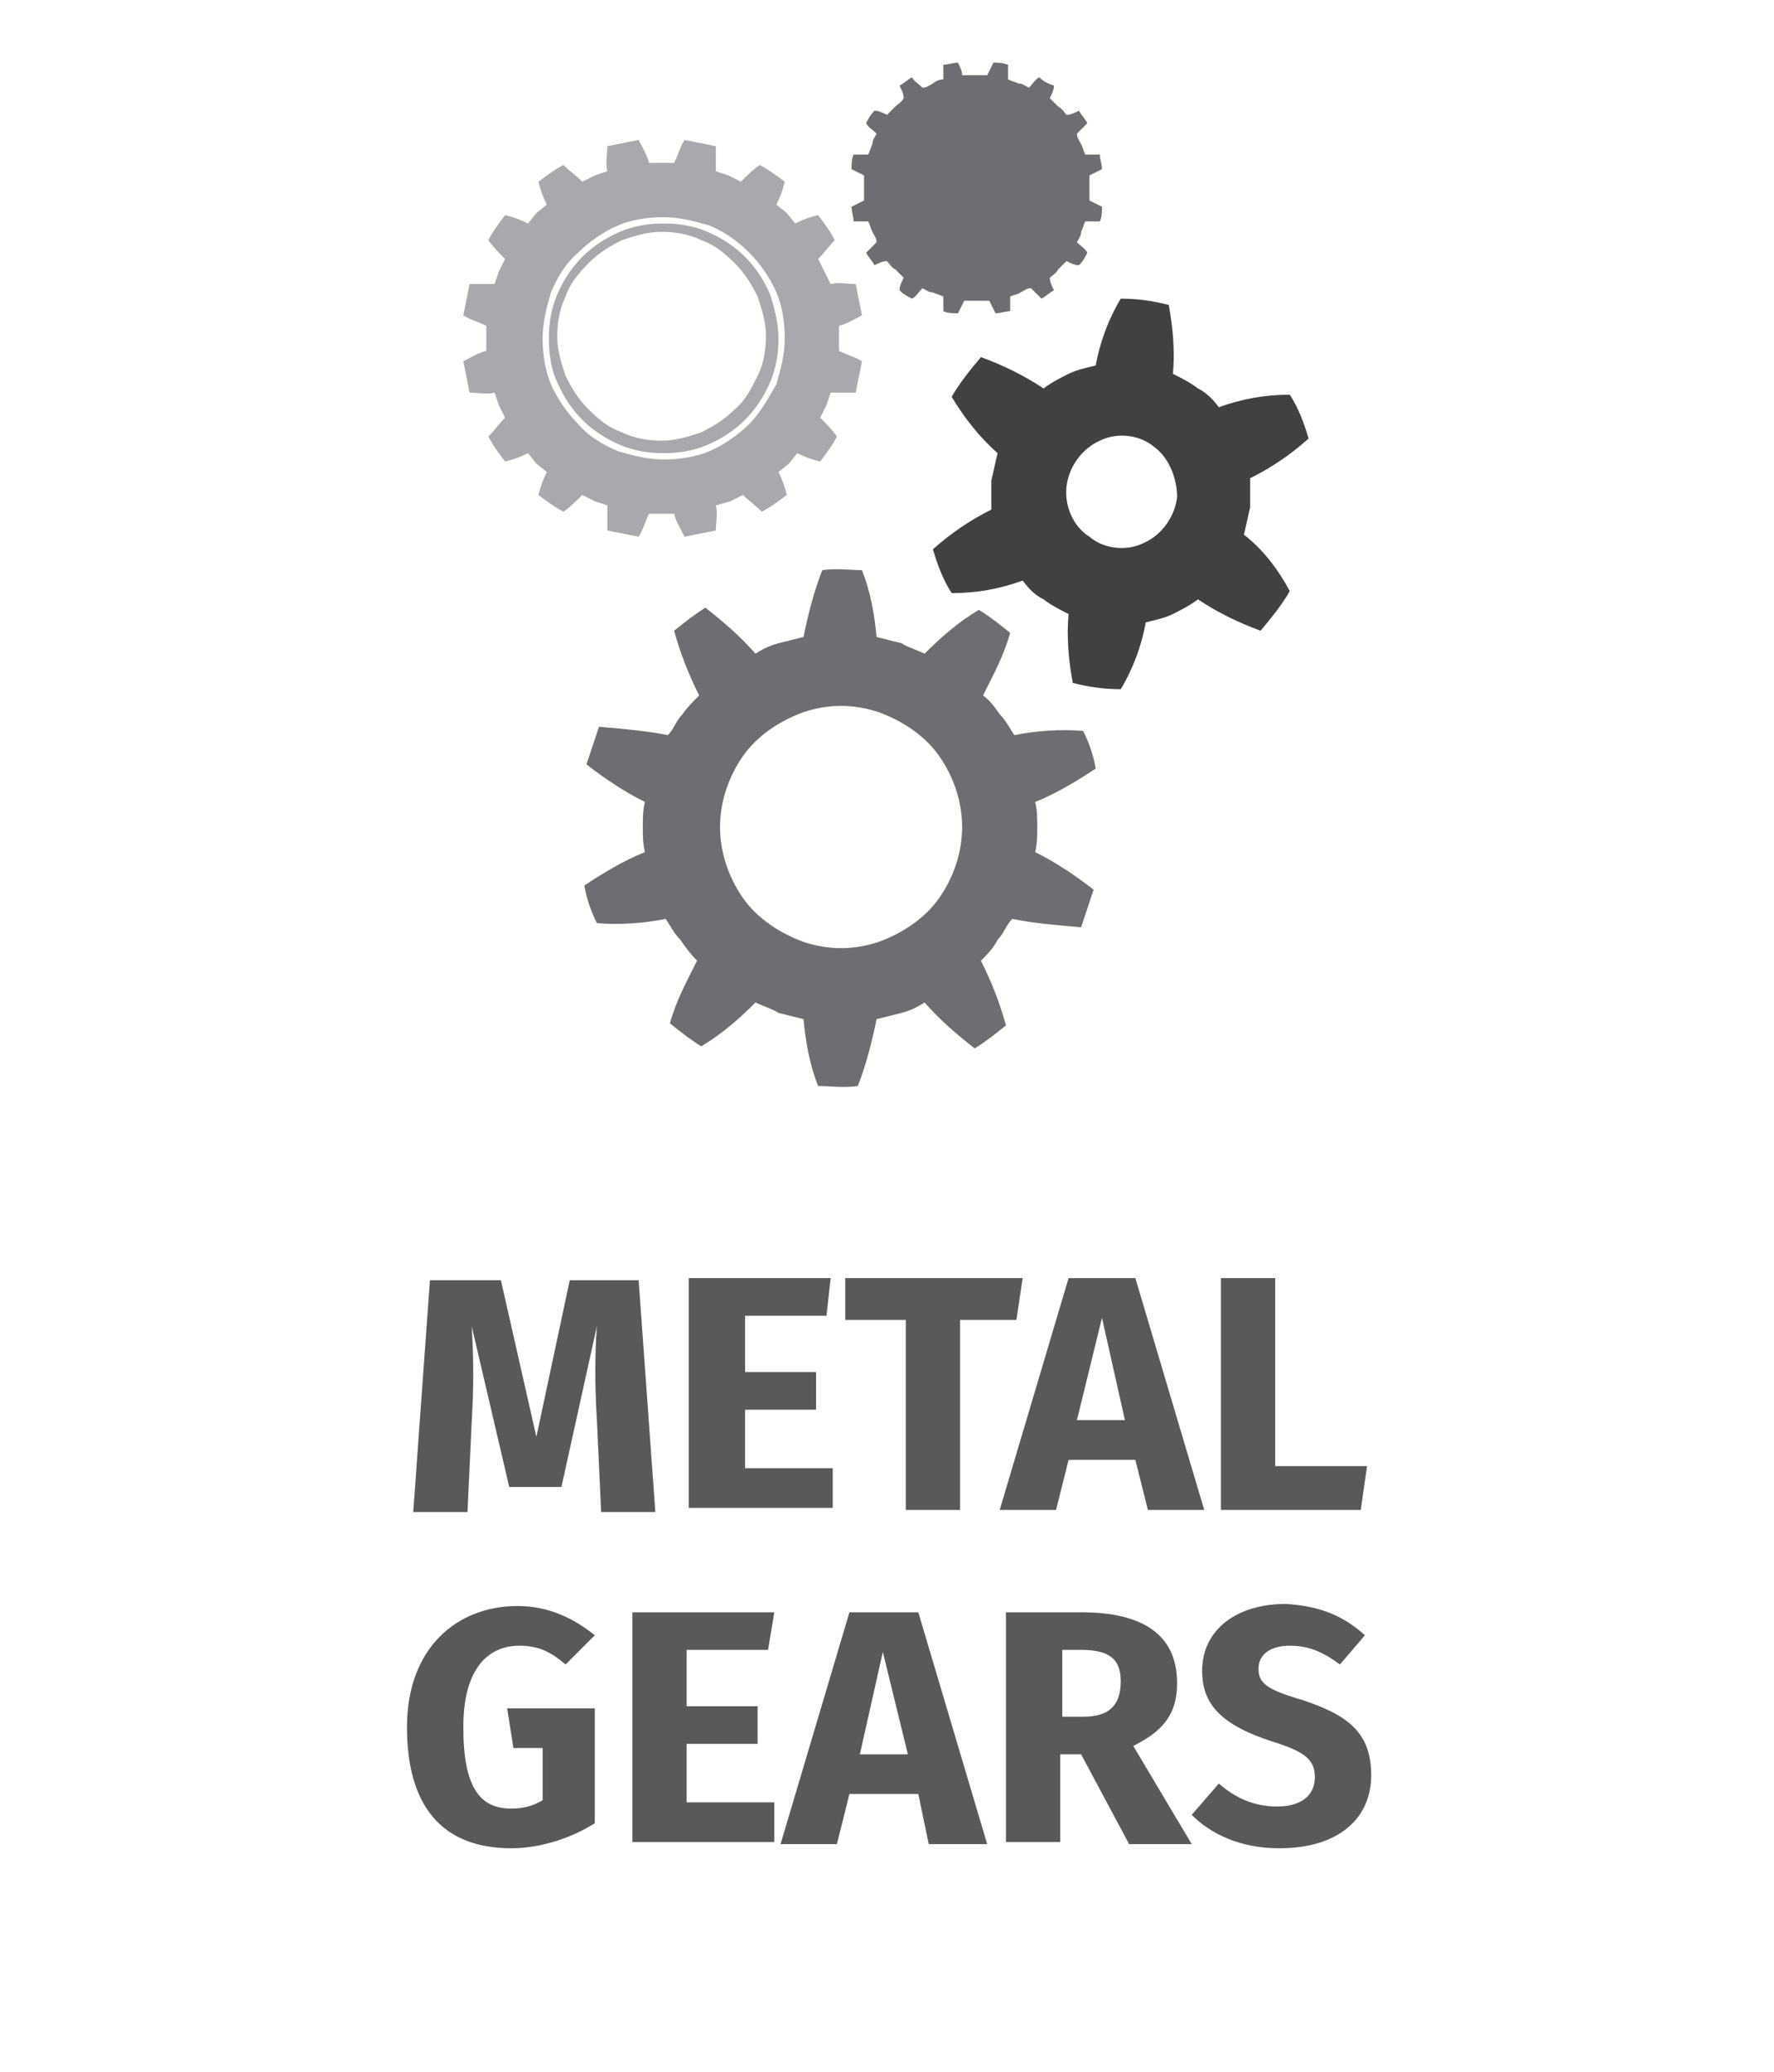 <?xml version="1.0" encoding="utf-8"?>
<!-- Generator: Adobe Illustrator 17.1.0, SVG Export Plug-In . SVG Version: 6.00 Build 0)  -->
<!DOCTYPE svg PUBLIC "-//W3C//DTD SVG 1.1//EN" "http://www.w3.org/Graphics/SVG/1.1/DTD/svg11.dtd">
<svg version="1.1" id="Layer_1" xmlns="http://www.w3.org/2000/svg" xmlns:xlink="http://www.w3.org/1999/xlink" x="0px" y="0px"
	 viewBox="0 0 85 99.2" enable-background="new 0 0 85 99.2" xml:space="preserve">
<rect x="0" y="0" fill="#FFFFFF" width="85" height="99.2"/>
<g>
	<g>
		<path fill="#58595B" d="M28.8,72.3l-0.2-4.3c-0.1-1.6-0.1-3.2,0-4.5l-1.7,7.7h-2.5l-1.8-7.7c0.1,1.6,0.1,3,0,4.6l-0.2,4.3h-2.6
			l0.8-11.1H24l1.7,7.5l1.6-7.5h3.3l0.8,11.1H28.8z"/>
		<path fill="#58595B" d="M35.7,63v2.7h3.4v1.8h-3.4v2.8h4.2v1.9H33V61.2h6.8L39.6,63H35.7z"/>
		<path fill="#58595B" d="M46,63.2v9.1h-2.6v-9.1h-2.9v-2H49l-0.3,2H46z"/>
		<path fill="#58595B" d="M51.2,69.9l-0.6,2.4h-2.7l3.3-11.1h3.2l3.3,11.1H55l-0.6-2.4H51.2z M52.8,63.1L51.6,68h2.3L52.8,63.1z"/>
		<path fill="#58595B" d="M65.5,70.2l-0.3,2.1h-6.7V61.2h2.6v9H65.5z"/>
		<path fill="#58595B" d="M28.5,78.3l-1.4,1.4c-0.7-0.6-1.3-0.9-2.2-0.9c-1.6,0-2.7,1.2-2.7,3.9c0,2.9,0.8,3.9,2.3,3.9
			c0.5,0,1-0.1,1.5-0.4v-2.5h-1.4l-0.3-1.9h4.2v5.5c-1.1,0.7-2.6,1.2-4,1.2c-3.3,0-5-2-5-5.8c0-3.8,2.4-5.8,5.3-5.8
			C26.3,76.9,27.5,77.5,28.5,78.3z"/>
		<path fill="#58595B" d="M32.9,79v2.7h3.4v1.8h-3.4v2.8h4.2v1.9h-6.8V77.2h6.8L36.8,79H32.9z"/>
		<path fill="#58595B" d="M40.7,85.9l-0.6,2.4h-2.7l3.3-11.1H44l3.3,11.1h-2.8L44,85.9H40.7z M42.3,79.1L41.2,84h2.3L42.3,79.1z"/>
		<path fill="#58595B" d="M50.8,84v4.2h-2.6V77.2h3.6c3,0,4.6,1.1,4.6,3.4c0,1.5-0.7,2.3-2.1,3l2.8,4.7h-3L51.8,84H50.8z M51.9,82.2
			c1.2,0,1.8-0.5,1.8-1.7c0-1.1-0.6-1.5-1.9-1.5h-0.9v3.2H51.9z"/>
		<path fill="#58595B" d="M65.4,78.3l-1.2,1.4c-0.8-0.6-1.5-0.9-2.4-0.9c-0.9,0-1.5,0.4-1.5,1.1s0.4,1,2.1,1.5
			c2.1,0.7,3.3,1.5,3.3,3.6c0,2.1-1.6,3.5-4.4,3.5c-1.9,0-3.3-0.7-4.2-1.6l1.3-1.5c0.8,0.7,1.7,1.1,2.8,1.1c1.1,0,1.8-0.5,1.8-1.4
			c0-0.8-0.4-1.2-2-1.7c-2.5-0.8-3.4-1.8-3.4-3.4c0-2,1.7-3.2,4-3.2C63.3,76.9,64.4,77.4,65.4,78.3z"/>
	</g>
	<path fill="none" d="M37.1,14c-0.3-0.7-0.7-1.4-1.3-1.9c-0.5-0.5-1.2-1-1.9-1.3c-0.7-0.3-1.5-0.4-2.2-0.4c-0.8,0-1.5,0.2-2.2,0.4
		c-0.7,0.3-1.4,0.7-1.9,1.3c-0.5,0.5-1,1.2-1.3,1.9c-0.3,0.7-0.4,1.5-0.4,2.2c0,0.8,0.2,1.5,0.4,2.2c0.3,0.7,0.7,1.4,1.3,1.9
		c0.5,0.5,1.2,1,1.9,1.3c0.7,0.3,1.5,0.4,2.2,0.4c0.8,0,1.5-0.2,2.2-0.4c0.7-0.3,1.3-0.7,1.9-1.3c0.5-0.5,1-1.2,1.3-1.9
		c0.3-0.7,0.4-1.5,0.4-2.2C37.6,15.4,37.4,14.7,37.1,14z M36.9,18.3c-0.3,0.7-0.7,1.3-1.2,1.8c-0.5,0.5-1.1,0.9-1.8,1.2
		c-0.7,0.3-1.4,0.4-2.1,0.4c-0.7,0-1.4-0.1-2.1-0.4c-0.7-0.3-1.3-0.7-1.8-1.2c-0.5-0.5-0.9-1.1-1.2-1.8c-0.3-0.7-0.4-1.4-0.4-2.1
		c0-0.7,0.1-1.5,0.4-2.1c0.3-0.7,0.7-1.3,1.2-1.8c0.5-0.5,1.1-0.9,1.8-1.2c0.7-0.3,1.4-0.4,2.1-0.4c0.7,0,1.4,0.1,2.1,0.4
		c0.7,0.3,1.3,0.7,1.8,1.2c0.5,0.5,0.9,1.1,1.2,1.8c0.3,0.7,0.4,1.4,0.4,2.1C37.3,16.9,37.1,17.6,36.9,18.3z"/>
	<path fill="none" d="M36.3,14.3c-0.2-0.6-0.6-1.1-1.1-1.6c-0.5-0.5-1-0.8-1.6-1.1c-0.6-0.2-1.2-0.4-1.9-0.4c-0.6,0-1.3,0.1-1.9,0.4
		c-0.6,0.2-1.1,0.6-1.6,1.1c-0.5,0.5-0.8,1-1.1,1.6c-0.2,0.6-0.4,1.2-0.4,1.9c0,0.6,0.1,1.3,0.4,1.9c0.2,0.6,0.6,1.1,1.1,1.6
		c0.5,0.5,1,0.8,1.6,1.1c0.6,0.2,1.2,0.4,1.9,0.4c0.6,0,1.3-0.1,1.9-0.4c0.6-0.2,1.1-0.6,1.6-1.1c0.5-0.5,0.8-1,1.1-1.6
		c0.2-0.6,0.4-1.2,0.4-1.9C36.6,15.5,36.5,14.9,36.3,14.3z"/>
	<path fill="#A7A9AC" d="M40.2,16.2l0-0.6c0.4-0.1,0.7-0.3,1.1-0.5c-0.1-0.5-0.2-1-0.3-1.5c-0.4,0-0.8-0.1-1.2,0L39.5,13
		c-0.1-0.2-0.2-0.4-0.3-0.6c0.3-0.3,0.5-0.6,0.8-0.9c-0.2-0.4-0.5-0.8-0.8-1.2c-0.4,0.1-0.7,0.2-1.1,0.4l-0.4-0.5l-0.5-0.4
		c0.2-0.4,0.3-0.7,0.4-1.1c-0.4-0.3-0.8-0.6-1.2-0.8c-0.3,0.2-0.6,0.5-0.9,0.8c-0.2-0.1-0.4-0.2-0.6-0.3l-0.6-0.2c0-0.4,0-0.8,0-1.2
		c-0.5-0.1-1-0.2-1.5-0.3c-0.2,0.3-0.3,0.7-0.5,1.1l-0.6,0l-0.6,0c-0.1-0.4-0.3-0.7-0.5-1.1c-0.5,0.1-1,0.2-1.5,0.3
		c0,0.4-0.1,0.8,0,1.2l-0.6,0.2c-0.2,0.1-0.4,0.2-0.6,0.3c-0.3-0.3-0.6-0.5-0.9-0.8c-0.4,0.2-0.8,0.5-1.2,0.8
		c0.1,0.4,0.2,0.7,0.4,1.1l-0.5,0.4l-0.4,0.5c-0.4-0.2-0.7-0.3-1.1-0.4c-0.3,0.4-0.6,0.8-0.8,1.2c0.2,0.3,0.5,0.6,0.8,0.9
		c-0.1,0.2-0.2,0.4-0.3,0.6l-0.2,0.6c-0.4,0-0.8,0-1.2,0c-0.1,0.5-0.2,1-0.3,1.5c0.3,0.2,0.7,0.3,1.1,0.5l0,0.6l0,0.6
		c-0.4,0.1-0.7,0.3-1.1,0.5c0.1,0.5,0.2,1,0.3,1.5c0.4,0,0.8,0.1,1.2,0l0.2,0.6c0.1,0.2,0.2,0.4,0.3,0.6c-0.3,0.3-0.5,0.6-0.8,0.9
		c0.2,0.4,0.5,0.8,0.8,1.2c0.4-0.1,0.7-0.2,1.1-0.4l0.4,0.5l0.5,0.4c-0.2,0.4-0.3,0.7-0.4,1.1c0.4,0.3,0.8,0.6,1.2,0.8
		c0.3-0.2,0.6-0.5,0.9-0.8c0.2,0.1,0.4,0.2,0.6,0.3l0.6,0.2c0,0.4,0,0.8,0,1.2c0.5,0.1,1,0.2,1.5,0.3c0.2-0.3,0.3-0.7,0.5-1.1l0.6,0
		l0.6,0c0.1,0.4,0.3,0.7,0.5,1.1c0.5-0.1,1-0.2,1.5-0.3c0-0.4,0.1-0.8,0-1.2L35,24c0.2-0.1,0.4-0.2,0.6-0.3c0.3,0.3,0.6,0.5,0.9,0.8
		c0.4-0.2,0.8-0.5,1.2-0.8c-0.1-0.4-0.2-0.7-0.4-1.1l0.5-0.4l0.4-0.5c0.4,0.2,0.7,0.3,1.1,0.4c0.3-0.4,0.6-0.8,0.8-1.2
		c-0.2-0.3-0.5-0.6-0.8-0.9c0.1-0.2,0.2-0.4,0.3-0.6l0.2-0.6c0.4,0,0.8,0,1.2,0c0.1-0.5,0.2-1,0.3-1.5c-0.3-0.2-0.7-0.3-1.1-0.5
		L40.2,16.2z M35.9,20.3c-0.5,0.5-1.2,1-1.9,1.3c-0.7,0.3-1.5,0.4-2.2,0.4c-0.8,0-1.5-0.2-2.2-0.4c-0.7-0.3-1.4-0.7-1.9-1.3
		c-0.5-0.5-1-1.2-1.3-1.9c-0.3-0.7-0.4-1.5-0.4-2.2c0-0.8,0.2-1.5,0.4-2.2c0.3-0.7,0.7-1.4,1.3-1.9c0.5-0.5,1.2-1,1.9-1.3
		c0.7-0.3,1.5-0.4,2.2-0.4c0.8,0,1.5,0.2,2.2,0.4c0.7,0.3,1.3,0.7,1.9,1.3c0.5,0.5,1,1.2,1.3,1.9c0.3,0.7,0.4,1.5,0.4,2.2
		c0,0.8-0.2,1.5-0.4,2.2C36.8,19.1,36.4,19.8,35.9,20.3z"/>
	<path fill="#A7A9AC" d="M36.9,14.1c-0.3-0.7-0.7-1.3-1.2-1.8c-0.5-0.5-1.1-0.9-1.8-1.2c-0.7-0.3-1.4-0.4-2.1-0.4
		c-0.7,0-1.4,0.1-2.1,0.4c-0.7,0.3-1.3,0.7-1.8,1.2c-0.5,0.5-0.9,1.1-1.2,1.8c-0.3,0.7-0.4,1.4-0.4,2.1c0,0.7,0.1,1.5,0.4,2.1
		c0.3,0.7,0.7,1.3,1.2,1.8c0.5,0.5,1.1,0.9,1.8,1.2c0.7,0.3,1.4,0.4,2.1,0.4c0.7,0,1.4-0.1,2.1-0.4c0.7-0.3,1.3-0.7,1.8-1.2
		c0.5-0.5,0.9-1.1,1.2-1.8c0.3-0.7,0.4-1.4,0.4-2.1C37.3,15.5,37.1,14.7,36.9,14.1z M35.2,19.6c-0.5,0.5-1,0.8-1.6,1.1
		c-0.6,0.2-1.2,0.4-1.9,0.4c-0.6,0-1.3-0.1-1.9-0.4c-0.6-0.2-1.1-0.6-1.6-1.1c-0.5-0.5-0.8-1-1.1-1.6c-0.2-0.6-0.4-1.2-0.4-1.9
		c0-0.6,0.1-1.3,0.4-1.9c0.2-0.6,0.6-1.1,1.1-1.6c0.5-0.5,1-0.8,1.6-1.1c0.6-0.2,1.2-0.4,1.9-0.4c0.6,0,1.3,0.1,1.9,0.4
		c0.6,0.2,1.1,0.6,1.6,1.1c0.5,0.5,0.8,1,1.1,1.6c0.2,0.6,0.4,1.2,0.4,1.9c0,0.6-0.1,1.3-0.4,1.9C36,18.6,35.7,19.2,35.2,19.6z"/>
	<path fill="none" d="M45,36.2c-0.7-1-1.8-1.7-2.9-2.1c-1.2-0.4-2.4-0.4-3.6,0c-1.1,0.4-2.2,1.1-2.9,2.1c-0.7,1-1.1,2.2-1.1,3.4
		c0,1.2,0.4,2.4,1.1,3.4c0.7,1,1.8,1.7,2.9,2.1c1.2,0.4,2.4,0.4,3.6,0c1.1-0.4,2.2-1.1,2.9-2.1c0.7-1,1.1-2.2,1.1-3.4
		C46.1,38.4,45.7,37.2,45,36.2z"/>
	<path fill="#6D6E71" d="M49.7,39.6c0-0.4,0-0.8-0.1-1.2c1-0.4,2-1,2.9-1.6c-0.1-0.6-0.3-1.2-0.6-1.8c-1.1-0.1-2.3,0-3.3,0.2
		c-0.2-0.3-0.4-0.7-0.7-1c-0.2-0.3-0.5-0.7-0.8-0.9c0.5-1,1-1.9,1.3-3c-0.5-0.4-1-0.8-1.5-1.1c-1,0.6-1.8,1.3-2.6,2.1
		c-0.4-0.2-0.8-0.3-1.1-0.5c-0.4-0.1-0.8-0.2-1.2-0.3c-0.1-1.1-0.3-2.2-0.7-3.2c-0.6,0-1.2-0.1-1.9,0c-0.4,1-0.7,2.2-0.9,3.2
		c-0.4,0.1-0.8,0.2-1.2,0.3c-0.4,0.1-0.8,0.3-1.1,0.5c-0.7-0.8-1.5-1.5-2.4-2.2c-0.5,0.3-1,0.7-1.5,1.1c0.3,1.1,0.7,2.1,1.2,3.1
		c-0.3,0.3-0.6,0.6-0.8,0.9c-0.3,0.3-0.4,0.7-0.7,1c-1-0.2-2.1-0.3-3.3-0.4c-0.2,0.6-0.4,1.2-0.6,1.8c0.9,0.7,1.8,1.3,2.8,1.8
		c-0.1,0.4-0.1,0.8-0.1,1.2c0,0.4,0,0.8,0.1,1.2c-1,0.4-2,1-2.9,1.6c0.1,0.6,0.3,1.2,0.6,1.8c1.1,0.1,2.3,0,3.3-0.2
		c0.2,0.3,0.4,0.7,0.7,1c0.2,0.3,0.5,0.7,0.8,1c-0.5,1-1,1.9-1.3,3c0.5,0.4,1,0.8,1.5,1.1c1-0.6,1.8-1.3,2.6-2.1
		c0.4,0.2,0.8,0.3,1.1,0.5c0.4,0.1,0.8,0.2,1.2,0.3c0.1,1.1,0.3,2.2,0.7,3.2c0.6,0,1.2,0.1,1.9,0c0.4-1,0.7-2.2,0.9-3.2
		c0.4-0.1,0.8-0.2,1.2-0.3c0.4-0.1,0.8-0.3,1.1-0.5c0.7,0.8,1.5,1.5,2.4,2.2c0.5-0.3,1-0.7,1.5-1.1c-0.3-1.1-0.7-2.1-1.2-3.1
		c0.3-0.3,0.6-0.6,0.8-1c0.3-0.3,0.4-0.7,0.7-1c1,0.2,2.1,0.3,3.3,0.4c0.2-0.6,0.4-1.2,0.6-1.8c-0.9-0.7-1.8-1.3-2.8-1.8
		C49.7,40.4,49.7,40,49.7,39.6z M42.1,45.1c-1.2,0.4-2.4,0.4-3.6,0c-1.1-0.4-2.2-1.1-2.9-2.1c-0.7-1-1.1-2.2-1.1-3.4
		c0-1.2,0.4-2.4,1.1-3.4c0.7-1,1.8-1.7,2.9-2.1c1.2-0.4,2.4-0.4,3.6,0c1.1,0.4,2.2,1.1,2.9,2.1c0.7,1,1.1,2.2,1.1,3.4
		c0,1.2-0.4,2.4-1.1,3.4C44.3,44,43.2,44.7,42.1,45.1z"/>
	<path fill="none" d="M55.3,21.4c-0.7-0.6-1.8-0.7-2.6-0.3c-0.9,0.4-1.5,1.2-1.6,2.2c-0.1,0.9,0.3,1.9,1.1,2.4
		c0.7,0.6,1.8,0.7,2.6,0.3c0.9-0.4,1.5-1.2,1.6-2.2C56.4,22.9,56,21.9,55.3,21.4z"/>
	<path fill="#414042" d="M59.6,25.6c0.1-0.4,0.2-0.9,0.3-1.3c0-0.5,0-0.9,0-1.4c1-0.5,1.9-1.1,2.8-1.9c-0.2-0.7-0.5-1.5-0.9-2.1
		c-1.2,0-2.3,0.2-3.4,0.6c-0.3-0.4-0.6-0.7-1-0.9c-0.4-0.3-0.8-0.5-1.2-0.7c0.1-1.1,0-2.2-0.2-3.3c-0.8-0.2-1.5-0.3-2.3-0.3
		c-0.6,1-1,2.1-1.2,3.2c-0.4,0.1-0.9,0.2-1.3,0.4c-0.4,0.2-0.8,0.4-1.2,0.7c-0.9-0.6-1.9-1.1-3-1.5c-0.5,0.6-1,1.2-1.4,1.9
		c0.6,1,1.3,1.9,2.2,2.7c-0.1,0.4-0.2,0.9-0.3,1.3c0,0.5,0,0.9,0,1.4c-1,0.5-1.9,1.1-2.8,1.9c0.2,0.7,0.5,1.5,0.9,2.1
		c1.2,0,2.3-0.2,3.4-0.6c0.3,0.4,0.6,0.7,1,0.9c0.4,0.3,0.8,0.5,1.2,0.7c-0.1,1.1,0,2.2,0.2,3.3c0.8,0.2,1.5,0.3,2.3,0.3
		c0.6-1,1-2.1,1.2-3.2c0.4-0.1,0.9-0.2,1.3-0.4c0.4-0.2,0.8-0.4,1.2-0.7c0.9,0.6,1.9,1.1,3,1.5c0.5-0.6,1-1.2,1.4-1.9
		C61.2,27.2,60.5,26.3,59.6,25.6z M56.4,23.8c-0.1,0.9-0.7,1.8-1.6,2.2c-0.8,0.4-1.9,0.3-2.6-0.3c-0.8-0.5-1.2-1.5-1.1-2.4
		c0.1-0.9,0.7-1.8,1.6-2.2c0.8-0.4,1.9-0.3,2.6,0.3C56,21.9,56.4,22.9,56.4,23.8z"/>
	<path fill="#6D6E71" d="M52.2,9l0-0.6c0.2-0.1,0.4-0.2,0.6-0.3c0-0.2-0.1-0.5-0.1-0.7c-0.2,0-0.4,0-0.7,0c-0.1-0.2-0.1-0.3-0.2-0.5
		c-0.1-0.2-0.2-0.3-0.2-0.5c0.2-0.2,0.3-0.3,0.5-0.5c-0.1-0.2-0.3-0.4-0.4-0.6c-0.2,0.1-0.4,0.2-0.6,0.2c-0.1-0.1-0.2-0.3-0.4-0.4
		c-0.1-0.1-0.3-0.3-0.4-0.4c0.1-0.2,0.2-0.4,0.2-0.6C50.2,4,50,3.9,49.8,3.7c-0.2,0.1-0.3,0.3-0.5,0.5C49.1,4.1,49,4,48.8,4
		c-0.2-0.1-0.3-0.1-0.5-0.2c0-0.2,0-0.4,0-0.7C48,3,47.8,3,47.6,3c-0.1,0.2-0.2,0.4-0.3,0.6l-0.6,0l-0.6,0C46.1,3.4,46,3.2,45.9,3
		c-0.2,0-0.5,0.1-0.7,0.1c0,0.2,0,0.4,0,0.7C45,3.8,44.8,3.9,44.7,4c-0.2,0.1-0.3,0.2-0.5,0.2C44,4,43.8,3.9,43.7,3.7
		c-0.2,0.1-0.4,0.3-0.6,0.4c0.1,0.2,0.2,0.4,0.2,0.6C43.2,4.9,43,5,42.9,5.1c-0.1,0.1-0.3,0.3-0.4,0.4c-0.2-0.1-0.4-0.2-0.6-0.2
		c-0.2,0.2-0.3,0.4-0.4,0.6c0.1,0.2,0.3,0.3,0.5,0.5c-0.1,0.2-0.2,0.3-0.2,0.5c-0.1,0.2-0.1,0.3-0.2,0.5c-0.2,0-0.4,0-0.7,0
		c-0.1,0.2-0.1,0.5-0.1,0.7c0.2,0.1,0.4,0.2,0.6,0.3l0,0.6l0,0.6c-0.2,0.1-0.4,0.2-0.6,0.3c0,0.2,0.1,0.5,0.1,0.7c0.2,0,0.4,0,0.7,0
		c0.1,0.2,0.1,0.3,0.2,0.5c0.1,0.2,0.2,0.3,0.2,0.5c-0.2,0.2-0.3,0.3-0.5,0.5c0.1,0.2,0.3,0.4,0.4,0.6c0.2-0.1,0.4-0.2,0.6-0.2
		c0.1,0.1,0.2,0.3,0.4,0.4c0.1,0.1,0.3,0.3,0.4,0.4c-0.1,0.2-0.2,0.4-0.2,0.6c0.2,0.2,0.4,0.3,0.6,0.4c0.2-0.1,0.3-0.3,0.5-0.5
		c0.2,0.1,0.3,0.2,0.5,0.2c0.2,0.1,0.3,0.1,0.5,0.2c0,0.2,0,0.4,0,0.7c0.2,0.1,0.5,0.1,0.7,0.1c0.1-0.2,0.2-0.4,0.3-0.6l0.6,0l0.6,0
		c0.1,0.2,0.2,0.4,0.3,0.6c0.2,0,0.5-0.1,0.7-0.1c0-0.2,0-0.4,0-0.7c0.2-0.1,0.4-0.1,0.5-0.2c0.2-0.1,0.3-0.2,0.5-0.2
		c0.2,0.2,0.3,0.3,0.5,0.5c0.2-0.1,0.4-0.3,0.6-0.4c-0.1-0.2-0.2-0.4-0.2-0.6c0.1-0.1,0.3-0.2,0.4-0.4c0.1-0.1,0.3-0.3,0.4-0.4
		c0.2,0.1,0.4,0.2,0.6,0.2c0.2-0.2,0.3-0.4,0.4-0.6c-0.1-0.2-0.3-0.3-0.5-0.5c0.1-0.2,0.2-0.3,0.2-0.5c0.1-0.2,0.1-0.3,0.2-0.5
		c0.2,0,0.4,0,0.7,0c0.1-0.2,0.1-0.5,0.1-0.7c-0.2-0.1-0.4-0.2-0.6-0.3L52.2,9z"/>
</g>
</svg>
